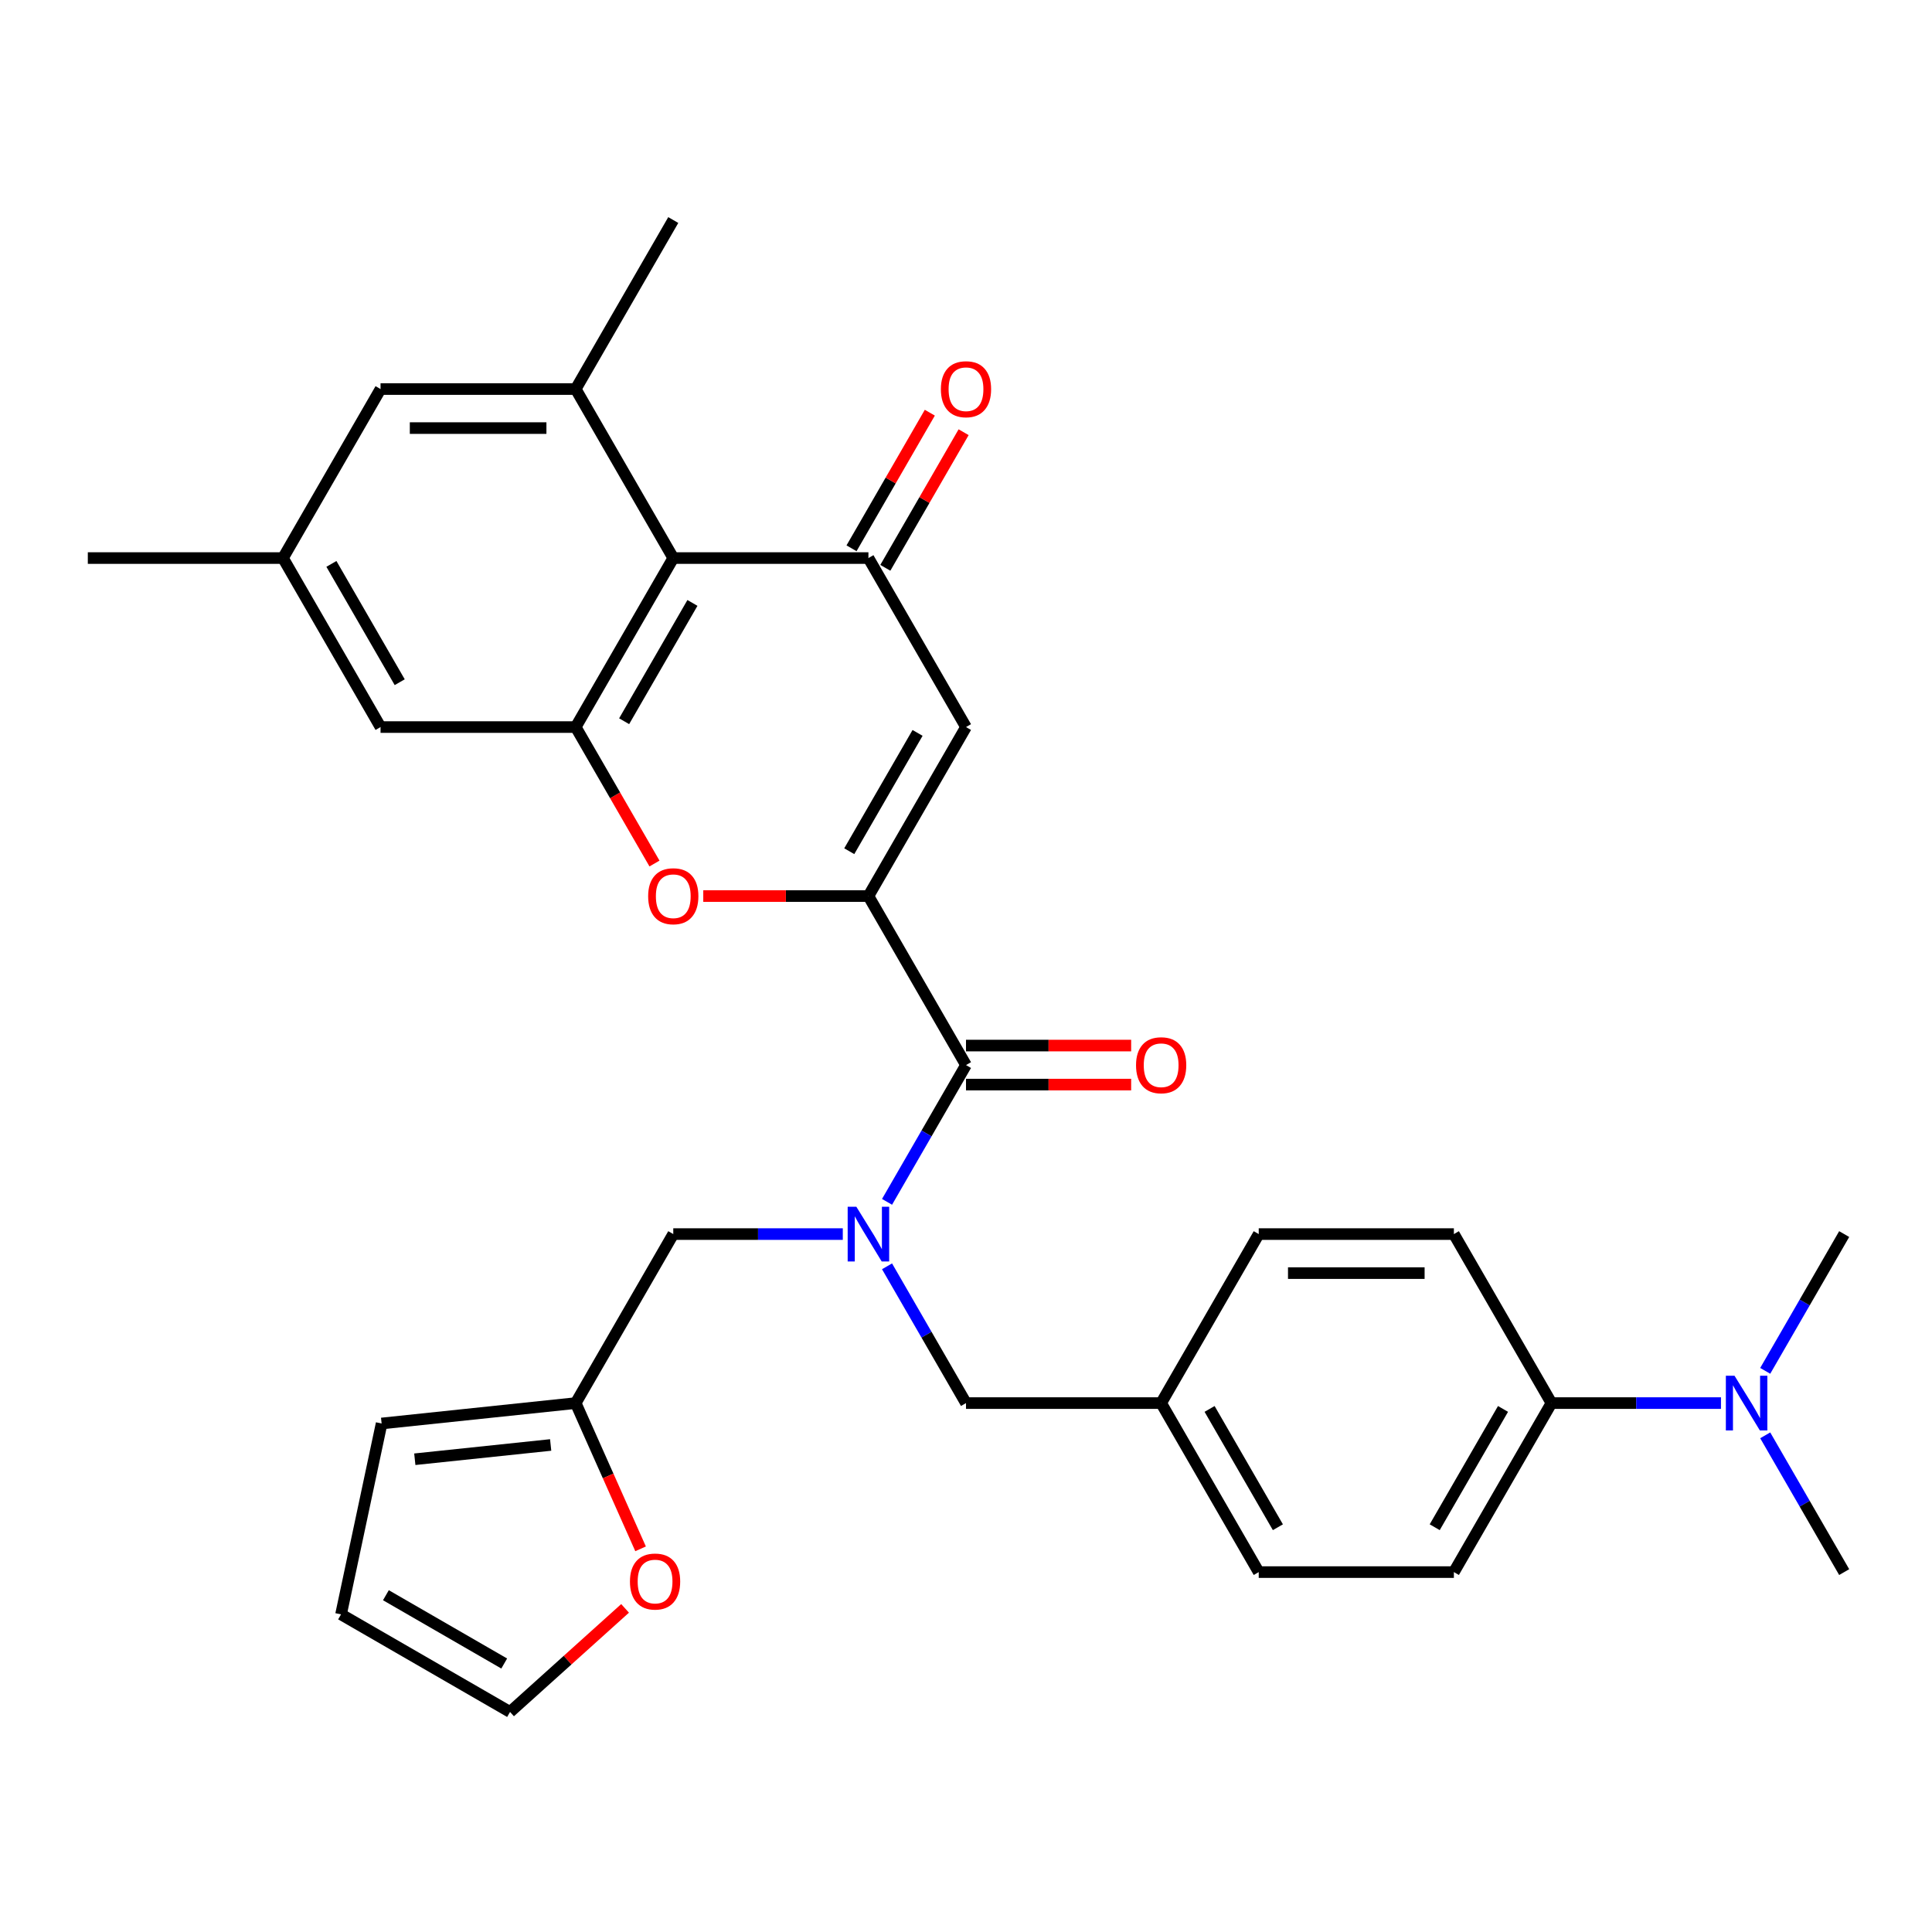 <?xml version='1.0' encoding='iso-8859-1'?>
<svg version='1.1' baseProfile='full'
              xmlns='http://www.w3.org/2000/svg'
                      xmlns:rdkit='http://www.rdkit.org/xml'
                      xmlns:xlink='http://www.w3.org/1999/xlink'
                  xml:space='preserve'
width='1000px' height='1000px' viewBox='0 0 1000 1000'>
<!-- END OF HEADER -->
<rect style='opacity:1.0;fill:#FFFFFF;stroke:none' width='1000' height='1000' x='0' y='0'> </rect>
<path class='bond-0' d='M 449.495,463.806 L 500,376.328' style='fill:none;fill-rule:evenodd;stroke:#000000;stroke-width:6px;stroke-linecap:butt;stroke-linejoin:miter;stroke-opacity:1' />
<path class='bond-0' d='M 439.575,440.583 L 474.929,379.349' style='fill:none;fill-rule:evenodd;stroke:#000000;stroke-width:6px;stroke-linecap:butt;stroke-linejoin:miter;stroke-opacity:1' />
<path class='bond-2' d='M 449.495,463.806 L 500,551.283' style='fill:none;fill-rule:evenodd;stroke:#000000;stroke-width:6px;stroke-linecap:butt;stroke-linejoin:miter;stroke-opacity:1' />
<path class='bond-3' d='M 449.495,463.806 L 406.753,463.806' style='fill:none;fill-rule:evenodd;stroke:#000000;stroke-width:6px;stroke-linecap:butt;stroke-linejoin:miter;stroke-opacity:1' />
<path class='bond-3' d='M 406.753,463.806 L 364.01,463.806' style='fill:none;fill-rule:evenodd;stroke:#FF0000;stroke-width:6px;stroke-linecap:butt;stroke-linejoin:miter;stroke-opacity:1' />
<path class='bond-1' d='M 500,376.328 L 449.495,288.851' style='fill:none;fill-rule:evenodd;stroke:#000000;stroke-width:6px;stroke-linecap:butt;stroke-linejoin:miter;stroke-opacity:1' />
<path class='bond-14' d='M 458.243,293.901 L 478.505,258.805' style='fill:none;fill-rule:evenodd;stroke:#000000;stroke-width:6px;stroke-linecap:butt;stroke-linejoin:miter;stroke-opacity:1' />
<path class='bond-14' d='M 478.505,258.805 L 498.768,223.709' style='fill:none;fill-rule:evenodd;stroke:#FF0000;stroke-width:6px;stroke-linecap:butt;stroke-linejoin:miter;stroke-opacity:1' />
<path class='bond-14' d='M 440.747,283.8 L 461.01,248.704' style='fill:none;fill-rule:evenodd;stroke:#000000;stroke-width:6px;stroke-linecap:butt;stroke-linejoin:miter;stroke-opacity:1' />
<path class='bond-14' d='M 461.01,248.704 L 481.273,213.608' style='fill:none;fill-rule:evenodd;stroke:#FF0000;stroke-width:6px;stroke-linecap:butt;stroke-linejoin:miter;stroke-opacity:1' />
<path class='bond-31' d='M 449.495,288.851 L 348.485,288.851' style='fill:none;fill-rule:evenodd;stroke:#000000;stroke-width:6px;stroke-linecap:butt;stroke-linejoin:miter;stroke-opacity:1' />
<path class='bond-6' d='M 500,551.283 L 479.564,586.679' style='fill:none;fill-rule:evenodd;stroke:#000000;stroke-width:6px;stroke-linecap:butt;stroke-linejoin:miter;stroke-opacity:1' />
<path class='bond-6' d='M 479.564,586.679 L 459.128,622.075' style='fill:none;fill-rule:evenodd;stroke:#0000FF;stroke-width:6px;stroke-linecap:butt;stroke-linejoin:miter;stroke-opacity:1' />
<path class='bond-15' d='M 500,561.384 L 542.742,561.384' style='fill:none;fill-rule:evenodd;stroke:#000000;stroke-width:6px;stroke-linecap:butt;stroke-linejoin:miter;stroke-opacity:1' />
<path class='bond-15' d='M 542.742,561.384 L 585.485,561.384' style='fill:none;fill-rule:evenodd;stroke:#FF0000;stroke-width:6px;stroke-linecap:butt;stroke-linejoin:miter;stroke-opacity:1' />
<path class='bond-15' d='M 500,541.182 L 542.742,541.182' style='fill:none;fill-rule:evenodd;stroke:#000000;stroke-width:6px;stroke-linecap:butt;stroke-linejoin:miter;stroke-opacity:1' />
<path class='bond-15' d='M 542.742,541.182 L 585.485,541.182' style='fill:none;fill-rule:evenodd;stroke:#FF0000;stroke-width:6px;stroke-linecap:butt;stroke-linejoin:miter;stroke-opacity:1' />
<path class='bond-5' d='M 338.759,446.96 L 318.37,411.644' style='fill:none;fill-rule:evenodd;stroke:#FF0000;stroke-width:6px;stroke-linecap:butt;stroke-linejoin:miter;stroke-opacity:1' />
<path class='bond-5' d='M 318.37,411.644 L 297.98,376.328' style='fill:none;fill-rule:evenodd;stroke:#000000;stroke-width:6px;stroke-linecap:butt;stroke-linejoin:miter;stroke-opacity:1' />
<path class='bond-4' d='M 348.485,288.851 L 297.98,376.328' style='fill:none;fill-rule:evenodd;stroke:#000000;stroke-width:6px;stroke-linecap:butt;stroke-linejoin:miter;stroke-opacity:1' />
<path class='bond-4' d='M 358.405,312.074 L 323.051,373.308' style='fill:none;fill-rule:evenodd;stroke:#000000;stroke-width:6px;stroke-linecap:butt;stroke-linejoin:miter;stroke-opacity:1' />
<path class='bond-7' d='M 348.485,288.851 L 297.98,201.374' style='fill:none;fill-rule:evenodd;stroke:#000000;stroke-width:6px;stroke-linecap:butt;stroke-linejoin:miter;stroke-opacity:1' />
<path class='bond-10' d='M 297.98,376.328 L 196.97,376.328' style='fill:none;fill-rule:evenodd;stroke:#000000;stroke-width:6px;stroke-linecap:butt;stroke-linejoin:miter;stroke-opacity:1' />
<path class='bond-9' d='M 436.23,638.76 L 392.357,638.76' style='fill:none;fill-rule:evenodd;stroke:#0000FF;stroke-width:6px;stroke-linecap:butt;stroke-linejoin:miter;stroke-opacity:1' />
<path class='bond-9' d='M 392.357,638.76 L 348.485,638.76' style='fill:none;fill-rule:evenodd;stroke:#000000;stroke-width:6px;stroke-linecap:butt;stroke-linejoin:miter;stroke-opacity:1' />
<path class='bond-11' d='M 459.128,655.445 L 479.564,690.841' style='fill:none;fill-rule:evenodd;stroke:#0000FF;stroke-width:6px;stroke-linecap:butt;stroke-linejoin:miter;stroke-opacity:1' />
<path class='bond-11' d='M 479.564,690.841 L 500,726.237' style='fill:none;fill-rule:evenodd;stroke:#000000;stroke-width:6px;stroke-linecap:butt;stroke-linejoin:miter;stroke-opacity:1' />
<path class='bond-27' d='M 297.98,201.374 L 348.485,113.896' style='fill:none;fill-rule:evenodd;stroke:#000000;stroke-width:6px;stroke-linecap:butt;stroke-linejoin:miter;stroke-opacity:1' />
<path class='bond-32' d='M 297.98,201.374 L 196.97,201.374' style='fill:none;fill-rule:evenodd;stroke:#000000;stroke-width:6px;stroke-linecap:butt;stroke-linejoin:miter;stroke-opacity:1' />
<path class='bond-32' d='M 282.828,221.576 L 212.121,221.576' style='fill:none;fill-rule:evenodd;stroke:#000000;stroke-width:6px;stroke-linecap:butt;stroke-linejoin:miter;stroke-opacity:1' />
<path class='bond-8' d='M 297.98,726.237 L 348.485,638.76' style='fill:none;fill-rule:evenodd;stroke:#000000;stroke-width:6px;stroke-linecap:butt;stroke-linejoin:miter;stroke-opacity:1' />
<path class='bond-13' d='M 297.98,726.237 L 314.772,763.953' style='fill:none;fill-rule:evenodd;stroke:#000000;stroke-width:6px;stroke-linecap:butt;stroke-linejoin:miter;stroke-opacity:1' />
<path class='bond-13' d='M 314.772,763.953 L 331.564,801.67' style='fill:none;fill-rule:evenodd;stroke:#FF0000;stroke-width:6px;stroke-linecap:butt;stroke-linejoin:miter;stroke-opacity:1' />
<path class='bond-18' d='M 297.98,726.237 L 197.523,736.796' style='fill:none;fill-rule:evenodd;stroke:#000000;stroke-width:6px;stroke-linecap:butt;stroke-linejoin:miter;stroke-opacity:1' />
<path class='bond-18' d='M 285.023,747.913 L 214.703,755.303' style='fill:none;fill-rule:evenodd;stroke:#000000;stroke-width:6px;stroke-linecap:butt;stroke-linejoin:miter;stroke-opacity:1' />
<path class='bond-19' d='M 196.97,376.328 L 146.465,288.851' style='fill:none;fill-rule:evenodd;stroke:#000000;stroke-width:6px;stroke-linecap:butt;stroke-linejoin:miter;stroke-opacity:1' />
<path class='bond-19' d='M 206.889,353.106 L 171.536,291.871' style='fill:none;fill-rule:evenodd;stroke:#000000;stroke-width:6px;stroke-linecap:butt;stroke-linejoin:miter;stroke-opacity:1' />
<path class='bond-24' d='M 500,726.237 L 601.01,726.237' style='fill:none;fill-rule:evenodd;stroke:#000000;stroke-width:6px;stroke-linecap:butt;stroke-linejoin:miter;stroke-opacity:1' />
<path class='bond-12' d='M 196.97,201.374 L 146.465,288.851' style='fill:none;fill-rule:evenodd;stroke:#000000;stroke-width:6px;stroke-linecap:butt;stroke-linejoin:miter;stroke-opacity:1' />
<path class='bond-20' d='M 323.539,832.494 L 293.769,859.299' style='fill:none;fill-rule:evenodd;stroke:#FF0000;stroke-width:6px;stroke-linecap:butt;stroke-linejoin:miter;stroke-opacity:1' />
<path class='bond-20' d='M 293.769,859.299 L 263.999,886.104' style='fill:none;fill-rule:evenodd;stroke:#000000;stroke-width:6px;stroke-linecap:butt;stroke-linejoin:miter;stroke-opacity:1' />
<path class='bond-16' d='M 803.03,726.237 L 752.525,813.715' style='fill:none;fill-rule:evenodd;stroke:#000000;stroke-width:6px;stroke-linecap:butt;stroke-linejoin:miter;stroke-opacity:1' />
<path class='bond-16' d='M 777.959,729.258 L 742.606,790.492' style='fill:none;fill-rule:evenodd;stroke:#000000;stroke-width:6px;stroke-linecap:butt;stroke-linejoin:miter;stroke-opacity:1' />
<path class='bond-17' d='M 803.03,726.237 L 846.903,726.237' style='fill:none;fill-rule:evenodd;stroke:#000000;stroke-width:6px;stroke-linecap:butt;stroke-linejoin:miter;stroke-opacity:1' />
<path class='bond-17' d='M 846.903,726.237 L 890.775,726.237' style='fill:none;fill-rule:evenodd;stroke:#0000FF;stroke-width:6px;stroke-linecap:butt;stroke-linejoin:miter;stroke-opacity:1' />
<path class='bond-33' d='M 803.03,726.237 L 752.525,638.76' style='fill:none;fill-rule:evenodd;stroke:#000000;stroke-width:6px;stroke-linecap:butt;stroke-linejoin:miter;stroke-opacity:1' />
<path class='bond-28' d='M 913.674,709.552 L 934.11,674.156' style='fill:none;fill-rule:evenodd;stroke:#0000FF;stroke-width:6px;stroke-linecap:butt;stroke-linejoin:miter;stroke-opacity:1' />
<path class='bond-28' d='M 934.11,674.156 L 954.545,638.76' style='fill:none;fill-rule:evenodd;stroke:#000000;stroke-width:6px;stroke-linecap:butt;stroke-linejoin:miter;stroke-opacity:1' />
<path class='bond-29' d='M 913.674,742.923 L 934.11,778.319' style='fill:none;fill-rule:evenodd;stroke:#0000FF;stroke-width:6px;stroke-linecap:butt;stroke-linejoin:miter;stroke-opacity:1' />
<path class='bond-29' d='M 934.11,778.319 L 954.545,813.715' style='fill:none;fill-rule:evenodd;stroke:#000000;stroke-width:6px;stroke-linecap:butt;stroke-linejoin:miter;stroke-opacity:1' />
<path class='bond-21' d='M 197.523,736.796 L 176.522,835.599' style='fill:none;fill-rule:evenodd;stroke:#000000;stroke-width:6px;stroke-linecap:butt;stroke-linejoin:miter;stroke-opacity:1' />
<path class='bond-30' d='M 146.465,288.851 L 45.455,288.851' style='fill:none;fill-rule:evenodd;stroke:#000000;stroke-width:6px;stroke-linecap:butt;stroke-linejoin:miter;stroke-opacity:1' />
<path class='bond-34' d='M 263.999,886.104 L 176.522,835.599' style='fill:none;fill-rule:evenodd;stroke:#000000;stroke-width:6px;stroke-linecap:butt;stroke-linejoin:miter;stroke-opacity:1' />
<path class='bond-34' d='M 260.979,861.033 L 199.744,825.679' style='fill:none;fill-rule:evenodd;stroke:#000000;stroke-width:6px;stroke-linecap:butt;stroke-linejoin:miter;stroke-opacity:1' />
<path class='bond-22' d='M 752.525,638.76 L 651.515,638.76' style='fill:none;fill-rule:evenodd;stroke:#000000;stroke-width:6px;stroke-linecap:butt;stroke-linejoin:miter;stroke-opacity:1' />
<path class='bond-22' d='M 737.374,658.962 L 666.667,658.962' style='fill:none;fill-rule:evenodd;stroke:#000000;stroke-width:6px;stroke-linecap:butt;stroke-linejoin:miter;stroke-opacity:1' />
<path class='bond-23' d='M 752.525,813.715 L 651.515,813.715' style='fill:none;fill-rule:evenodd;stroke:#000000;stroke-width:6px;stroke-linecap:butt;stroke-linejoin:miter;stroke-opacity:1' />
<path class='bond-25' d='M 601.01,726.237 L 651.515,638.76' style='fill:none;fill-rule:evenodd;stroke:#000000;stroke-width:6px;stroke-linecap:butt;stroke-linejoin:miter;stroke-opacity:1' />
<path class='bond-26' d='M 601.01,726.237 L 651.515,813.715' style='fill:none;fill-rule:evenodd;stroke:#000000;stroke-width:6px;stroke-linecap:butt;stroke-linejoin:miter;stroke-opacity:1' />
<path class='bond-26' d='M 626.081,729.258 L 661.435,790.492' style='fill:none;fill-rule:evenodd;stroke:#000000;stroke-width:6px;stroke-linecap:butt;stroke-linejoin:miter;stroke-opacity:1' />
<path  class='atom-4' d='M 335.485 463.886
Q 335.485 457.086, 338.845 453.286
Q 342.205 449.486, 348.485 449.486
Q 354.765 449.486, 358.125 453.286
Q 361.485 457.086, 361.485 463.886
Q 361.485 470.766, 358.085 474.686
Q 354.685 478.566, 348.485 478.566
Q 342.245 478.566, 338.845 474.686
Q 335.485 470.806, 335.485 463.886
M 348.485 475.366
Q 352.805 475.366, 355.125 472.486
Q 357.485 469.566, 357.485 463.886
Q 357.485 458.326, 355.125 455.526
Q 352.805 452.686, 348.485 452.686
Q 344.165 452.686, 341.805 455.486
Q 339.485 458.286, 339.485 463.886
Q 339.485 469.606, 341.805 472.486
Q 344.165 475.366, 348.485 475.366
' fill='#FF0000'/>
<path  class='atom-7' d='M 443.235 624.6
L 452.515 639.6
Q 453.435 641.08, 454.915 643.76
Q 456.395 646.44, 456.475 646.6
L 456.475 624.6
L 460.235 624.6
L 460.235 652.92
L 456.355 652.92
L 446.395 636.52
Q 445.235 634.6, 443.995 632.4
Q 442.795 630.2, 442.435 629.52
L 442.435 652.92
L 438.755 652.92
L 438.755 624.6
L 443.235 624.6
' fill='#0000FF'/>
<path  class='atom-14' d='M 326.064 818.595
Q 326.064 811.795, 329.424 807.995
Q 332.784 804.195, 339.064 804.195
Q 345.344 804.195, 348.704 807.995
Q 352.064 811.795, 352.064 818.595
Q 352.064 825.475, 348.664 829.395
Q 345.264 833.275, 339.064 833.275
Q 332.824 833.275, 329.424 829.395
Q 326.064 825.515, 326.064 818.595
M 339.064 830.075
Q 343.384 830.075, 345.704 827.195
Q 348.064 824.275, 348.064 818.595
Q 348.064 813.035, 345.704 810.235
Q 343.384 807.395, 339.064 807.395
Q 334.744 807.395, 332.384 810.195
Q 330.064 812.995, 330.064 818.595
Q 330.064 824.315, 332.384 827.195
Q 334.744 830.075, 339.064 830.075
' fill='#FF0000'/>
<path  class='atom-15' d='M 487 201.454
Q 487 194.654, 490.36 190.854
Q 493.72 187.054, 500 187.054
Q 506.28 187.054, 509.64 190.854
Q 513 194.654, 513 201.454
Q 513 208.334, 509.6 212.254
Q 506.2 216.134, 500 216.134
Q 493.76 216.134, 490.36 212.254
Q 487 208.374, 487 201.454
M 500 212.934
Q 504.32 212.934, 506.64 210.054
Q 509 207.134, 509 201.454
Q 509 195.894, 506.64 193.094
Q 504.32 190.254, 500 190.254
Q 495.68 190.254, 493.32 193.054
Q 491 195.854, 491 201.454
Q 491 207.174, 493.32 210.054
Q 495.68 212.934, 500 212.934
' fill='#FF0000'/>
<path  class='atom-16' d='M 588.01 551.363
Q 588.01 544.563, 591.37 540.763
Q 594.73 536.963, 601.01 536.963
Q 607.29 536.963, 610.65 540.763
Q 614.01 544.563, 614.01 551.363
Q 614.01 558.243, 610.61 562.163
Q 607.21 566.043, 601.01 566.043
Q 594.77 566.043, 591.37 562.163
Q 588.01 558.283, 588.01 551.363
M 601.01 562.843
Q 605.33 562.843, 607.65 559.963
Q 610.01 557.043, 610.01 551.363
Q 610.01 545.803, 607.65 543.003
Q 605.33 540.163, 601.01 540.163
Q 596.69 540.163, 594.33 542.963
Q 592.01 545.763, 592.01 551.363
Q 592.01 557.083, 594.33 559.963
Q 596.69 562.843, 601.01 562.843
' fill='#FF0000'/>
<path  class='atom-18' d='M 897.78 712.077
L 907.06 727.077
Q 907.98 728.557, 909.46 731.237
Q 910.94 733.917, 911.02 734.077
L 911.02 712.077
L 914.78 712.077
L 914.78 740.397
L 910.9 740.397
L 900.94 723.997
Q 899.78 722.077, 898.54 719.877
Q 897.34 717.677, 896.98 716.997
L 896.98 740.397
L 893.3 740.397
L 893.3 712.077
L 897.78 712.077
' fill='#0000FF'/>
</svg>
